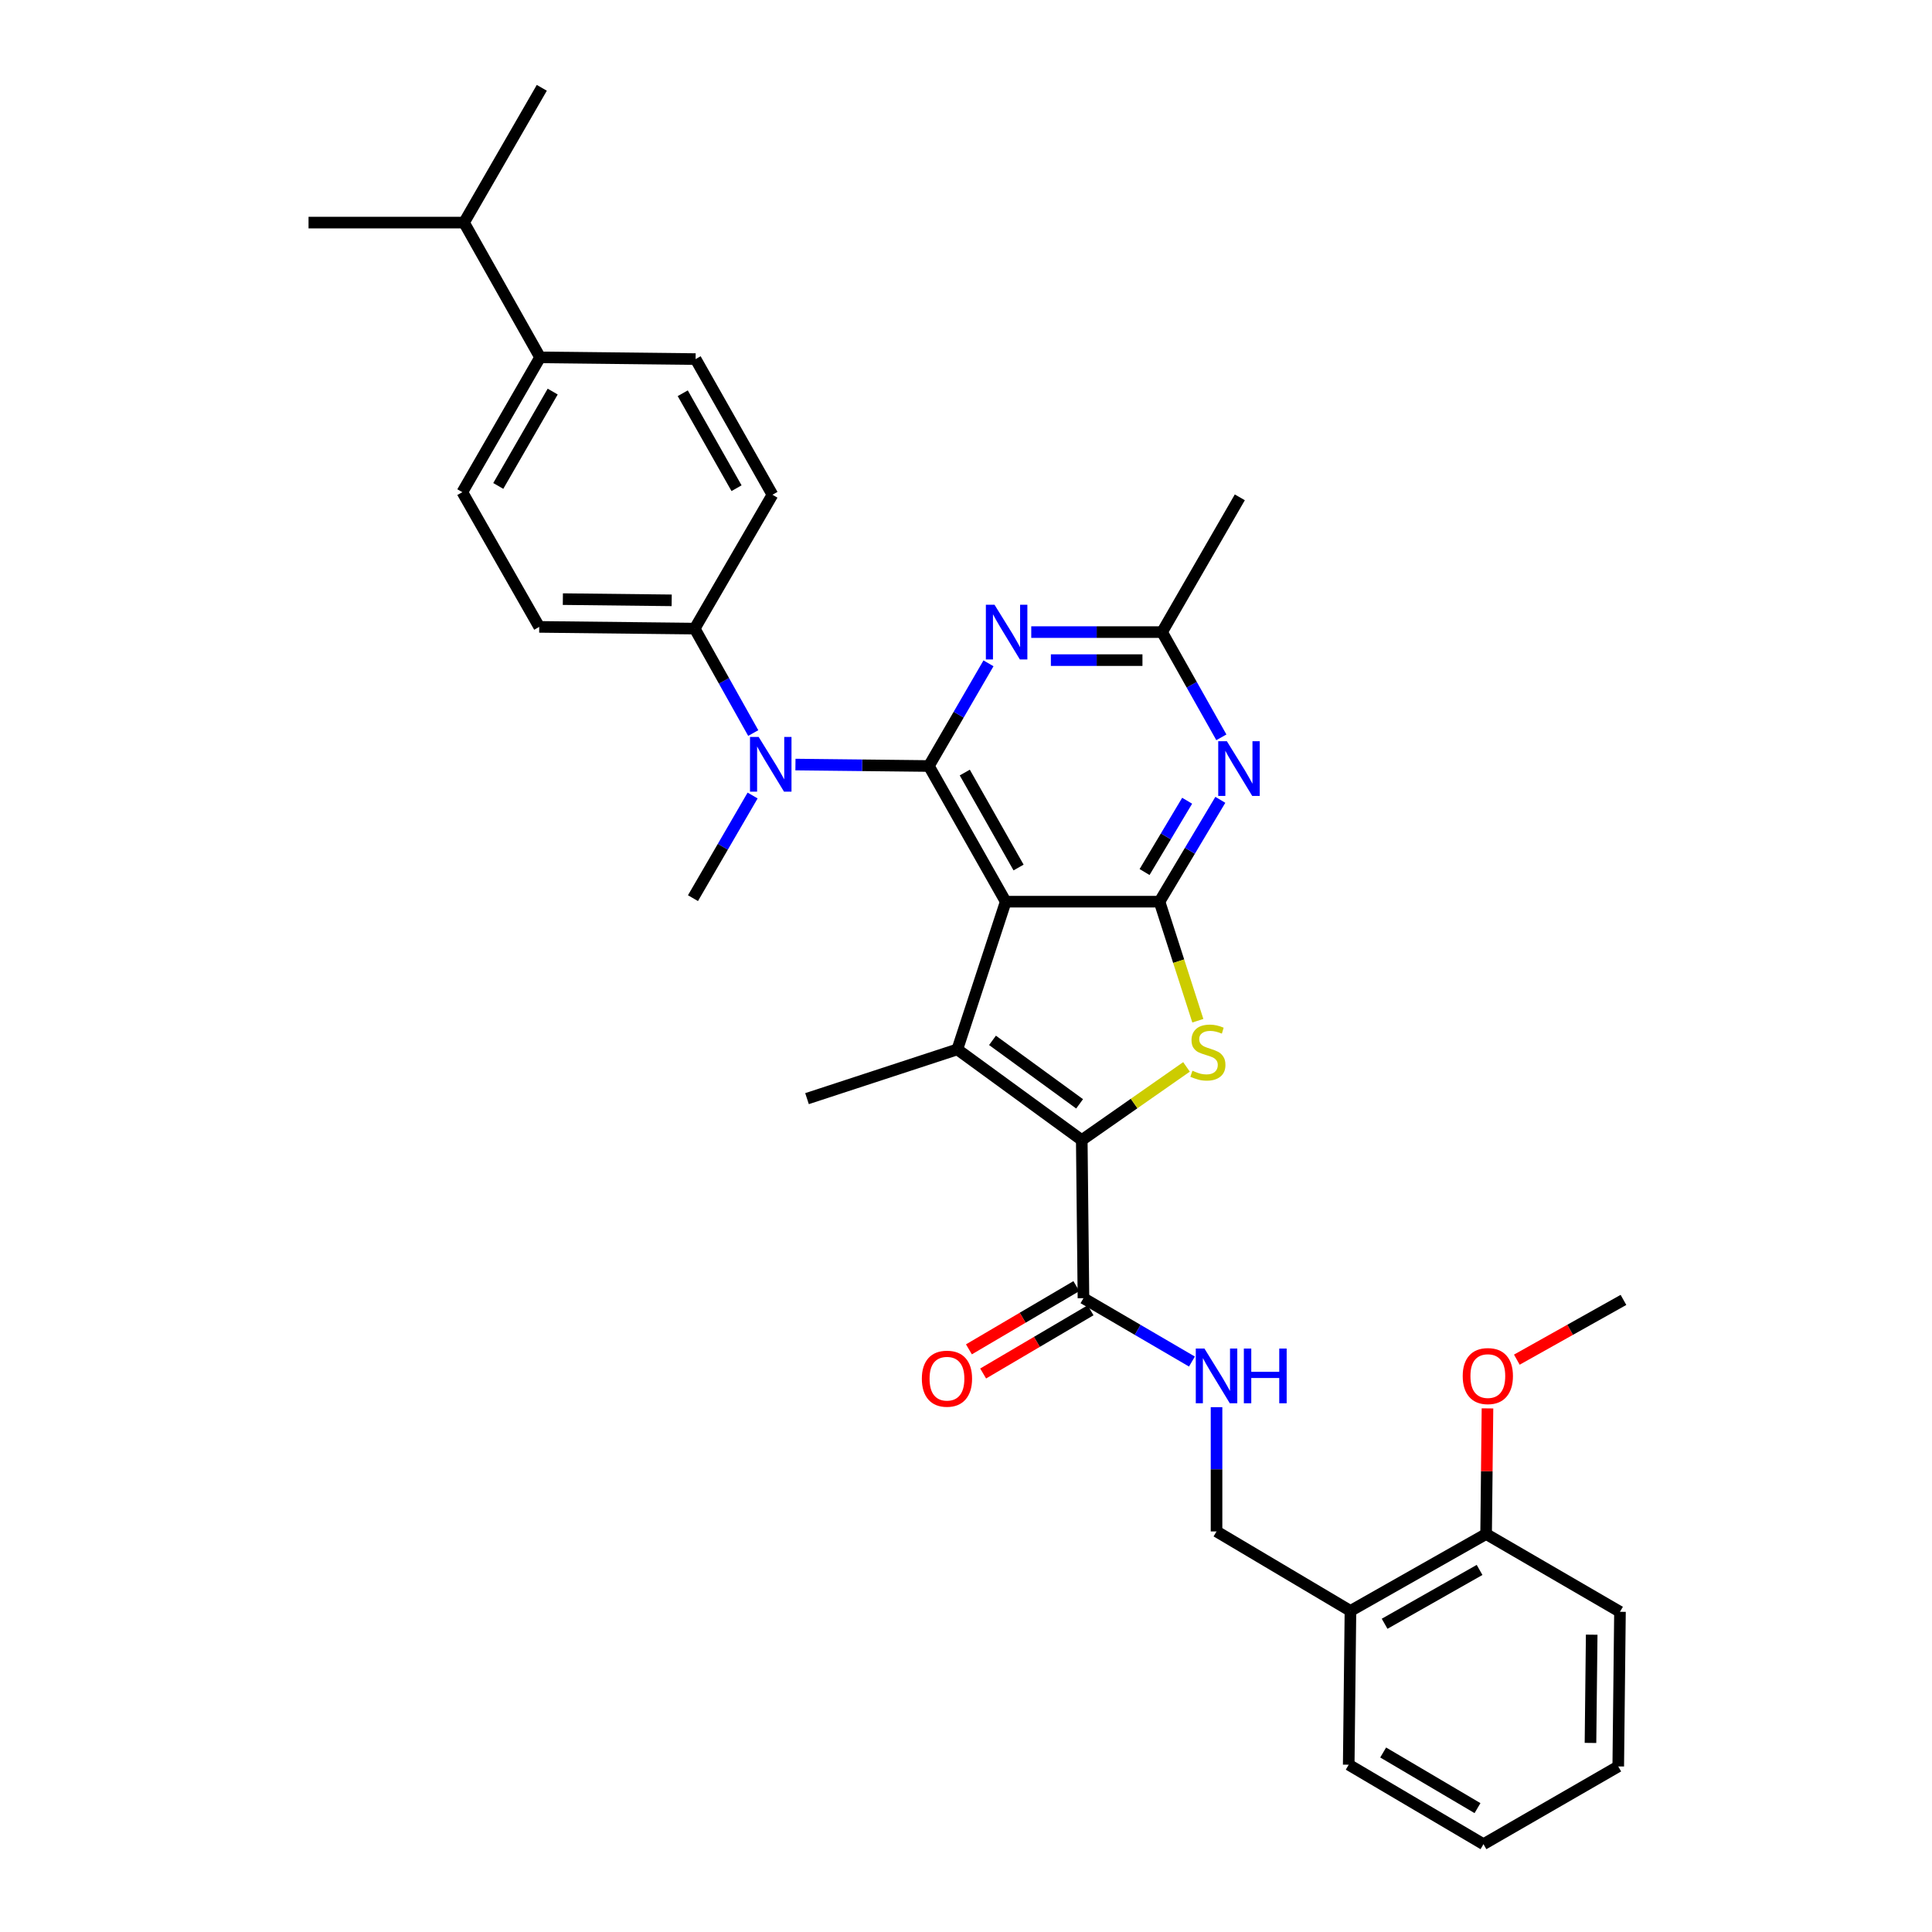 <?xml version='1.0' encoding='iso-8859-1'?>
<svg version='1.1' baseProfile='full'
              xmlns='http://www.w3.org/2000/svg'
                      xmlns:rdkit='http://www.rdkit.org/xml'
                      xmlns:xlink='http://www.w3.org/1999/xlink'
                  xml:space='preserve'
width='1000px' height='1000px' viewBox='0 0 1000 1000'>
<!-- END OF HEADER -->
<rect style='opacity:1.0;fill:#FFFFFF;stroke:none' width='1000' height='1000' x='0' y='0'> </rect>
<path class='bond-0' d='M 520.556,466.705 L 480.782,396.488' style='fill:none;fill-rule:evenodd;stroke:#000000;stroke-width:6px;stroke-linecap:butt;stroke-linejoin:miter;stroke-opacity:1' />
<path class='bond-0' d='M 527.21,449.024 L 499.368,399.872' style='fill:none;fill-rule:evenodd;stroke:#000000;stroke-width:6px;stroke-linecap:butt;stroke-linejoin:miter;stroke-opacity:1' />
<path class='bond-1' d='M 520.556,466.705 L 600.16,466.705' style='fill:none;fill-rule:evenodd;stroke:#000000;stroke-width:6px;stroke-linecap:butt;stroke-linejoin:miter;stroke-opacity:1' />
<path class='bond-2' d='M 520.556,466.705 L 495.512,543.166' style='fill:none;fill-rule:evenodd;stroke:#000000;stroke-width:6px;stroke-linecap:butt;stroke-linejoin:miter;stroke-opacity:1' />
<path class='bond-5' d='M 480.782,396.488 L 496.21,369.913' style='fill:none;fill-rule:evenodd;stroke:#000000;stroke-width:6px;stroke-linecap:butt;stroke-linejoin:miter;stroke-opacity:1' />
<path class='bond-5' d='M 496.21,369.913 L 511.639,343.338' style='fill:none;fill-rule:evenodd;stroke:#0000FF;stroke-width:6px;stroke-linecap:butt;stroke-linejoin:miter;stroke-opacity:1' />
<path class='bond-7' d='M 480.782,396.488 L 446.253,396.111' style='fill:none;fill-rule:evenodd;stroke:#000000;stroke-width:6px;stroke-linecap:butt;stroke-linejoin:miter;stroke-opacity:1' />
<path class='bond-7' d='M 446.253,396.111 L 411.724,395.734' style='fill:none;fill-rule:evenodd;stroke:#0000FF;stroke-width:6px;stroke-linecap:butt;stroke-linejoin:miter;stroke-opacity:1' />
<path class='bond-4' d='M 600.16,466.705 L 610.08,497.515' style='fill:none;fill-rule:evenodd;stroke:#000000;stroke-width:6px;stroke-linecap:butt;stroke-linejoin:miter;stroke-opacity:1' />
<path class='bond-4' d='M 610.08,497.515 L 619.999,528.325' style='fill:none;fill-rule:evenodd;stroke:#CCCC00;stroke-width:6px;stroke-linecap:butt;stroke-linejoin:miter;stroke-opacity:1' />
<path class='bond-6' d='M 600.16,466.705 L 615.9,440.348' style='fill:none;fill-rule:evenodd;stroke:#000000;stroke-width:6px;stroke-linecap:butt;stroke-linejoin:miter;stroke-opacity:1' />
<path class='bond-6' d='M 615.9,440.348 L 631.641,413.992' style='fill:none;fill-rule:evenodd;stroke:#0000FF;stroke-width:6px;stroke-linecap:butt;stroke-linejoin:miter;stroke-opacity:1' />
<path class='bond-6' d='M 592.429,451.361 L 603.448,432.911' style='fill:none;fill-rule:evenodd;stroke:#000000;stroke-width:6px;stroke-linecap:butt;stroke-linejoin:miter;stroke-opacity:1' />
<path class='bond-6' d='M 603.448,432.911 L 614.466,414.462' style='fill:none;fill-rule:evenodd;stroke:#0000FF;stroke-width:6px;stroke-linecap:butt;stroke-linejoin:miter;stroke-opacity:1' />
<path class='bond-3' d='M 495.512,543.166 L 559.918,590.111' style='fill:none;fill-rule:evenodd;stroke:#000000;stroke-width:6px;stroke-linecap:butt;stroke-linejoin:miter;stroke-opacity:1' />
<path class='bond-3' d='M 513.716,538.487 L 558.801,571.349' style='fill:none;fill-rule:evenodd;stroke:#000000;stroke-width:6px;stroke-linecap:butt;stroke-linejoin:miter;stroke-opacity:1' />
<path class='bond-21' d='M 495.512,543.166 L 417.713,568.653' style='fill:none;fill-rule:evenodd;stroke:#000000;stroke-width:6px;stroke-linecap:butt;stroke-linejoin:miter;stroke-opacity:1' />
<path class='bond-8' d='M 559.918,590.111 L 560.797,671.947' style='fill:none;fill-rule:evenodd;stroke:#000000;stroke-width:6px;stroke-linecap:butt;stroke-linejoin:miter;stroke-opacity:1' />
<path class='bond-33' d='M 559.918,590.111 L 587.025,571.168' style='fill:none;fill-rule:evenodd;stroke:#000000;stroke-width:6px;stroke-linecap:butt;stroke-linejoin:miter;stroke-opacity:1' />
<path class='bond-33' d='M 587.025,571.168 L 614.132,552.225' style='fill:none;fill-rule:evenodd;stroke:#CCCC00;stroke-width:6px;stroke-linecap:butt;stroke-linejoin:miter;stroke-opacity:1' />
<path class='bond-34' d='M 533.775,327.174 L 567.632,327.174' style='fill:none;fill-rule:evenodd;stroke:#0000FF;stroke-width:6px;stroke-linecap:butt;stroke-linejoin:miter;stroke-opacity:1' />
<path class='bond-34' d='M 567.632,327.174 L 601.489,327.174' style='fill:none;fill-rule:evenodd;stroke:#000000;stroke-width:6px;stroke-linecap:butt;stroke-linejoin:miter;stroke-opacity:1' />
<path class='bond-34' d='M 543.932,341.679 L 567.632,341.679' style='fill:none;fill-rule:evenodd;stroke:#0000FF;stroke-width:6px;stroke-linecap:butt;stroke-linejoin:miter;stroke-opacity:1' />
<path class='bond-34' d='M 567.632,341.679 L 591.332,341.679' style='fill:none;fill-rule:evenodd;stroke:#000000;stroke-width:6px;stroke-linecap:butt;stroke-linejoin:miter;stroke-opacity:1' />
<path class='bond-9' d='M 632.175,381.639 L 616.832,354.407' style='fill:none;fill-rule:evenodd;stroke:#0000FF;stroke-width:6px;stroke-linecap:butt;stroke-linejoin:miter;stroke-opacity:1' />
<path class='bond-9' d='M 616.832,354.407 L 601.489,327.174' style='fill:none;fill-rule:evenodd;stroke:#000000;stroke-width:6px;stroke-linecap:butt;stroke-linejoin:miter;stroke-opacity:1' />
<path class='bond-11' d='M 389.873,379.421 L 374.724,352.395' style='fill:none;fill-rule:evenodd;stroke:#0000FF;stroke-width:6px;stroke-linecap:butt;stroke-linejoin:miter;stroke-opacity:1' />
<path class='bond-11' d='M 374.724,352.395 L 359.575,325.369' style='fill:none;fill-rule:evenodd;stroke:#000000;stroke-width:6px;stroke-linecap:butt;stroke-linejoin:miter;stroke-opacity:1' />
<path class='bond-24' d='M 389.547,411.757 L 374.114,438.321' style='fill:none;fill-rule:evenodd;stroke:#0000FF;stroke-width:6px;stroke-linecap:butt;stroke-linejoin:miter;stroke-opacity:1' />
<path class='bond-24' d='M 374.114,438.321 L 358.681,464.884' style='fill:none;fill-rule:evenodd;stroke:#000000;stroke-width:6px;stroke-linecap:butt;stroke-linejoin:miter;stroke-opacity:1' />
<path class='bond-10' d='M 560.797,671.947 L 588.869,688.341' style='fill:none;fill-rule:evenodd;stroke:#000000;stroke-width:6px;stroke-linecap:butt;stroke-linejoin:miter;stroke-opacity:1' />
<path class='bond-10' d='M 588.869,688.341 L 616.941,704.736' style='fill:none;fill-rule:evenodd;stroke:#0000FF;stroke-width:6px;stroke-linecap:butt;stroke-linejoin:miter;stroke-opacity:1' />
<path class='bond-14' d='M 557.119,665.697 L 529.318,682.058' style='fill:none;fill-rule:evenodd;stroke:#000000;stroke-width:6px;stroke-linecap:butt;stroke-linejoin:miter;stroke-opacity:1' />
<path class='bond-14' d='M 529.318,682.058 L 501.516,698.419' style='fill:none;fill-rule:evenodd;stroke:#FF0000;stroke-width:6px;stroke-linecap:butt;stroke-linejoin:miter;stroke-opacity:1' />
<path class='bond-14' d='M 564.475,678.197 L 536.674,694.558' style='fill:none;fill-rule:evenodd;stroke:#000000;stroke-width:6px;stroke-linecap:butt;stroke-linejoin:miter;stroke-opacity:1' />
<path class='bond-14' d='M 536.674,694.558 L 508.873,710.919' style='fill:none;fill-rule:evenodd;stroke:#FF0000;stroke-width:6px;stroke-linecap:butt;stroke-linejoin:miter;stroke-opacity:1' />
<path class='bond-25' d='M 601.489,327.174 L 641.73,257.417' style='fill:none;fill-rule:evenodd;stroke:#000000;stroke-width:6px;stroke-linecap:butt;stroke-linejoin:miter;stroke-opacity:1' />
<path class='bond-13' d='M 629.676,728.345 L 629.676,760.508' style='fill:none;fill-rule:evenodd;stroke:#0000FF;stroke-width:6px;stroke-linecap:butt;stroke-linejoin:miter;stroke-opacity:1' />
<path class='bond-13' d='M 629.676,760.508 L 629.676,792.671' style='fill:none;fill-rule:evenodd;stroke:#000000;stroke-width:6px;stroke-linecap:butt;stroke-linejoin:miter;stroke-opacity:1' />
<path class='bond-17' d='M 359.575,325.369 L 399.816,256.08' style='fill:none;fill-rule:evenodd;stroke:#000000;stroke-width:6px;stroke-linecap:butt;stroke-linejoin:miter;stroke-opacity:1' />
<path class='bond-18' d='M 359.575,325.369 L 279.101,324.475' style='fill:none;fill-rule:evenodd;stroke:#000000;stroke-width:6px;stroke-linecap:butt;stroke-linejoin:miter;stroke-opacity:1' />
<path class='bond-18' d='M 347.665,310.732 L 291.333,310.106' style='fill:none;fill-rule:evenodd;stroke:#000000;stroke-width:6px;stroke-linecap:butt;stroke-linejoin:miter;stroke-opacity:1' />
<path class='bond-12' d='M 698.99,833.806 L 629.676,792.671' style='fill:none;fill-rule:evenodd;stroke:#000000;stroke-width:6px;stroke-linecap:butt;stroke-linejoin:miter;stroke-opacity:1' />
<path class='bond-16' d='M 698.99,833.806 L 769.206,794.008' style='fill:none;fill-rule:evenodd;stroke:#000000;stroke-width:6px;stroke-linecap:butt;stroke-linejoin:miter;stroke-opacity:1' />
<path class='bond-16' d='M 716.674,840.455 L 765.825,812.596' style='fill:none;fill-rule:evenodd;stroke:#000000;stroke-width:6px;stroke-linecap:butt;stroke-linejoin:miter;stroke-opacity:1' />
<path class='bond-26' d='M 698.99,833.806 L 698.095,913.41' style='fill:none;fill-rule:evenodd;stroke:#000000;stroke-width:6px;stroke-linecap:butt;stroke-linejoin:miter;stroke-opacity:1' />
<path class='bond-15' d='M 279.544,184.969 L 239.303,254.742' style='fill:none;fill-rule:evenodd;stroke:#000000;stroke-width:6px;stroke-linecap:butt;stroke-linejoin:miter;stroke-opacity:1' />
<path class='bond-15' d='M 286.072,202.681 L 257.904,251.522' style='fill:none;fill-rule:evenodd;stroke:#000000;stroke-width:6px;stroke-linecap:butt;stroke-linejoin:miter;stroke-opacity:1' />
<path class='bond-22' d='M 279.544,184.969 L 240.181,115.212' style='fill:none;fill-rule:evenodd;stroke:#000000;stroke-width:6px;stroke-linecap:butt;stroke-linejoin:miter;stroke-opacity:1' />
<path class='bond-35' d='M 279.544,184.969 L 360.043,185.863' style='fill:none;fill-rule:evenodd;stroke:#000000;stroke-width:6px;stroke-linecap:butt;stroke-linejoin:miter;stroke-opacity:1' />
<path class='bond-23' d='M 769.206,794.008 L 769.561,761.493' style='fill:none;fill-rule:evenodd;stroke:#000000;stroke-width:6px;stroke-linecap:butt;stroke-linejoin:miter;stroke-opacity:1' />
<path class='bond-23' d='M 769.561,761.493 L 769.917,728.978' style='fill:none;fill-rule:evenodd;stroke:#FF0000;stroke-width:6px;stroke-linecap:butt;stroke-linejoin:miter;stroke-opacity:1' />
<path class='bond-27' d='M 769.206,794.008 L 838.496,834.265' style='fill:none;fill-rule:evenodd;stroke:#000000;stroke-width:6px;stroke-linecap:butt;stroke-linejoin:miter;stroke-opacity:1' />
<path class='bond-20' d='M 399.816,256.08 L 360.043,185.863' style='fill:none;fill-rule:evenodd;stroke:#000000;stroke-width:6px;stroke-linecap:butt;stroke-linejoin:miter;stroke-opacity:1' />
<path class='bond-20' d='M 381.23,252.696 L 353.388,203.544' style='fill:none;fill-rule:evenodd;stroke:#000000;stroke-width:6px;stroke-linecap:butt;stroke-linejoin:miter;stroke-opacity:1' />
<path class='bond-19' d='M 279.101,324.475 L 239.303,254.742' style='fill:none;fill-rule:evenodd;stroke:#000000;stroke-width:6px;stroke-linecap:butt;stroke-linejoin:miter;stroke-opacity:1' />
<path class='bond-28' d='M 240.181,115.212 L 159.699,115.212' style='fill:none;fill-rule:evenodd;stroke:#000000;stroke-width:6px;stroke-linecap:butt;stroke-linejoin:miter;stroke-opacity:1' />
<path class='bond-29' d='M 240.181,115.212 L 280.439,45.455' style='fill:none;fill-rule:evenodd;stroke:#000000;stroke-width:6px;stroke-linecap:butt;stroke-linejoin:miter;stroke-opacity:1' />
<path class='bond-30' d='M 785.112,703.758 L 812.706,688.292' style='fill:none;fill-rule:evenodd;stroke:#FF0000;stroke-width:6px;stroke-linecap:butt;stroke-linejoin:miter;stroke-opacity:1' />
<path class='bond-30' d='M 812.706,688.292 L 840.301,672.826' style='fill:none;fill-rule:evenodd;stroke:#000000;stroke-width:6px;stroke-linecap:butt;stroke-linejoin:miter;stroke-opacity:1' />
<path class='bond-31' d='M 698.095,913.41 L 767.844,954.545' style='fill:none;fill-rule:evenodd;stroke:#000000;stroke-width:6px;stroke-linecap:butt;stroke-linejoin:miter;stroke-opacity:1' />
<path class='bond-31' d='M 715.926,907.087 L 764.75,935.882' style='fill:none;fill-rule:evenodd;stroke:#000000;stroke-width:6px;stroke-linecap:butt;stroke-linejoin:miter;stroke-opacity:1' />
<path class='bond-36' d='M 838.496,834.265 L 837.601,914.304' style='fill:none;fill-rule:evenodd;stroke:#000000;stroke-width:6px;stroke-linecap:butt;stroke-linejoin:miter;stroke-opacity:1' />
<path class='bond-36' d='M 823.858,846.109 L 823.232,902.136' style='fill:none;fill-rule:evenodd;stroke:#000000;stroke-width:6px;stroke-linecap:butt;stroke-linejoin:miter;stroke-opacity:1' />
<path class='bond-32' d='M 767.844,954.545 L 837.601,914.304' style='fill:none;fill-rule:evenodd;stroke:#000000;stroke-width:6px;stroke-linecap:butt;stroke-linejoin:miter;stroke-opacity:1' />
<path  class='atom-5' d='M 617.203 554.208
Q 617.523 554.328, 618.843 554.888
Q 620.163 555.448, 621.603 555.808
Q 623.083 556.128, 624.523 556.128
Q 627.203 556.128, 628.763 554.848
Q 630.323 553.528, 630.323 551.248
Q 630.323 549.688, 629.523 548.728
Q 628.763 547.768, 627.563 547.248
Q 626.363 546.728, 624.363 546.128
Q 621.843 545.368, 620.323 544.648
Q 618.843 543.928, 617.763 542.408
Q 616.723 540.888, 616.723 538.328
Q 616.723 534.768, 619.123 532.568
Q 621.563 530.368, 626.363 530.368
Q 629.643 530.368, 633.363 531.928
L 632.443 535.008
Q 629.043 533.608, 626.483 533.608
Q 623.723 533.608, 622.203 534.768
Q 620.683 535.888, 620.723 537.848
Q 620.723 539.368, 621.483 540.288
Q 622.283 541.208, 623.403 541.728
Q 624.563 542.248, 626.483 542.848
Q 629.043 543.648, 630.563 544.448
Q 632.083 545.248, 633.163 546.888
Q 634.283 548.488, 634.283 551.248
Q 634.283 555.168, 631.643 557.288
Q 629.043 559.368, 624.683 559.368
Q 622.163 559.368, 620.243 558.808
Q 618.363 558.288, 616.123 557.368
L 617.203 554.208
' fill='#CCCC00'/>
<path  class='atom-6' d='M 514.763 313.014
L 524.043 328.014
Q 524.963 329.494, 526.443 332.174
Q 527.923 334.854, 528.003 335.014
L 528.003 313.014
L 531.763 313.014
L 531.763 341.334
L 527.883 341.334
L 517.923 324.934
Q 516.763 323.014, 515.523 320.814
Q 514.323 318.614, 513.963 317.934
L 513.963 341.334
L 510.283 341.334
L 510.283 313.014
L 514.763 313.014
' fill='#0000FF'/>
<path  class='atom-7' d='M 635.035 383.666
L 644.315 398.666
Q 645.235 400.146, 646.715 402.826
Q 648.195 405.506, 648.275 405.666
L 648.275 383.666
L 652.035 383.666
L 652.035 411.986
L 648.155 411.986
L 638.195 395.586
Q 637.035 393.666, 635.795 391.466
Q 634.595 389.266, 634.235 388.586
L 634.235 411.986
L 630.555 411.986
L 630.555 383.666
L 635.035 383.666
' fill='#0000FF'/>
<path  class='atom-8' d='M 392.678 381.434
L 401.958 396.434
Q 402.878 397.914, 404.358 400.594
Q 405.838 403.274, 405.918 403.434
L 405.918 381.434
L 409.678 381.434
L 409.678 409.754
L 405.798 409.754
L 395.838 393.354
Q 394.678 391.434, 393.438 389.234
Q 392.238 387.034, 391.878 386.354
L 391.878 409.754
L 388.198 409.754
L 388.198 381.434
L 392.678 381.434
' fill='#0000FF'/>
<path  class='atom-11' d='M 623.416 698.012
L 632.696 713.012
Q 633.616 714.492, 635.096 717.172
Q 636.576 719.852, 636.656 720.012
L 636.656 698.012
L 640.416 698.012
L 640.416 726.332
L 636.536 726.332
L 626.576 709.932
Q 625.416 708.012, 624.176 705.812
Q 622.976 703.612, 622.616 702.932
L 622.616 726.332
L 618.936 726.332
L 618.936 698.012
L 623.416 698.012
' fill='#0000FF'/>
<path  class='atom-11' d='M 643.816 698.012
L 647.656 698.012
L 647.656 710.052
L 662.136 710.052
L 662.136 698.012
L 665.976 698.012
L 665.976 726.332
L 662.136 726.332
L 662.136 713.252
L 647.656 713.252
L 647.656 726.332
L 643.816 726.332
L 643.816 698.012
' fill='#0000FF'/>
<path  class='atom-15' d='M 477.145 713.606
Q 477.145 706.806, 480.505 703.006
Q 483.865 699.206, 490.145 699.206
Q 496.425 699.206, 499.785 703.006
Q 503.145 706.806, 503.145 713.606
Q 503.145 720.486, 499.745 724.406
Q 496.345 728.286, 490.145 728.286
Q 483.905 728.286, 480.505 724.406
Q 477.145 720.526, 477.145 713.606
M 490.145 725.086
Q 494.465 725.086, 496.785 722.206
Q 499.145 719.286, 499.145 713.606
Q 499.145 708.046, 496.785 705.246
Q 494.465 702.406, 490.145 702.406
Q 485.825 702.406, 483.465 705.206
Q 481.145 708.006, 481.145 713.606
Q 481.145 719.326, 483.465 722.206
Q 485.825 725.086, 490.145 725.086
' fill='#FF0000'/>
<path  class='atom-24' d='M 757.1 712.252
Q 757.1 705.452, 760.46 701.652
Q 763.82 697.852, 770.1 697.852
Q 776.38 697.852, 779.74 701.652
Q 783.1 705.452, 783.1 712.252
Q 783.1 719.132, 779.7 723.052
Q 776.3 726.932, 770.1 726.932
Q 763.86 726.932, 760.46 723.052
Q 757.1 719.172, 757.1 712.252
M 770.1 723.732
Q 774.42 723.732, 776.74 720.852
Q 779.1 717.932, 779.1 712.252
Q 779.1 706.692, 776.74 703.892
Q 774.42 701.052, 770.1 701.052
Q 765.78 701.052, 763.42 703.852
Q 761.1 706.652, 761.1 712.252
Q 761.1 717.972, 763.42 720.852
Q 765.78 723.732, 770.1 723.732
' fill='#FF0000'/>
</svg>
